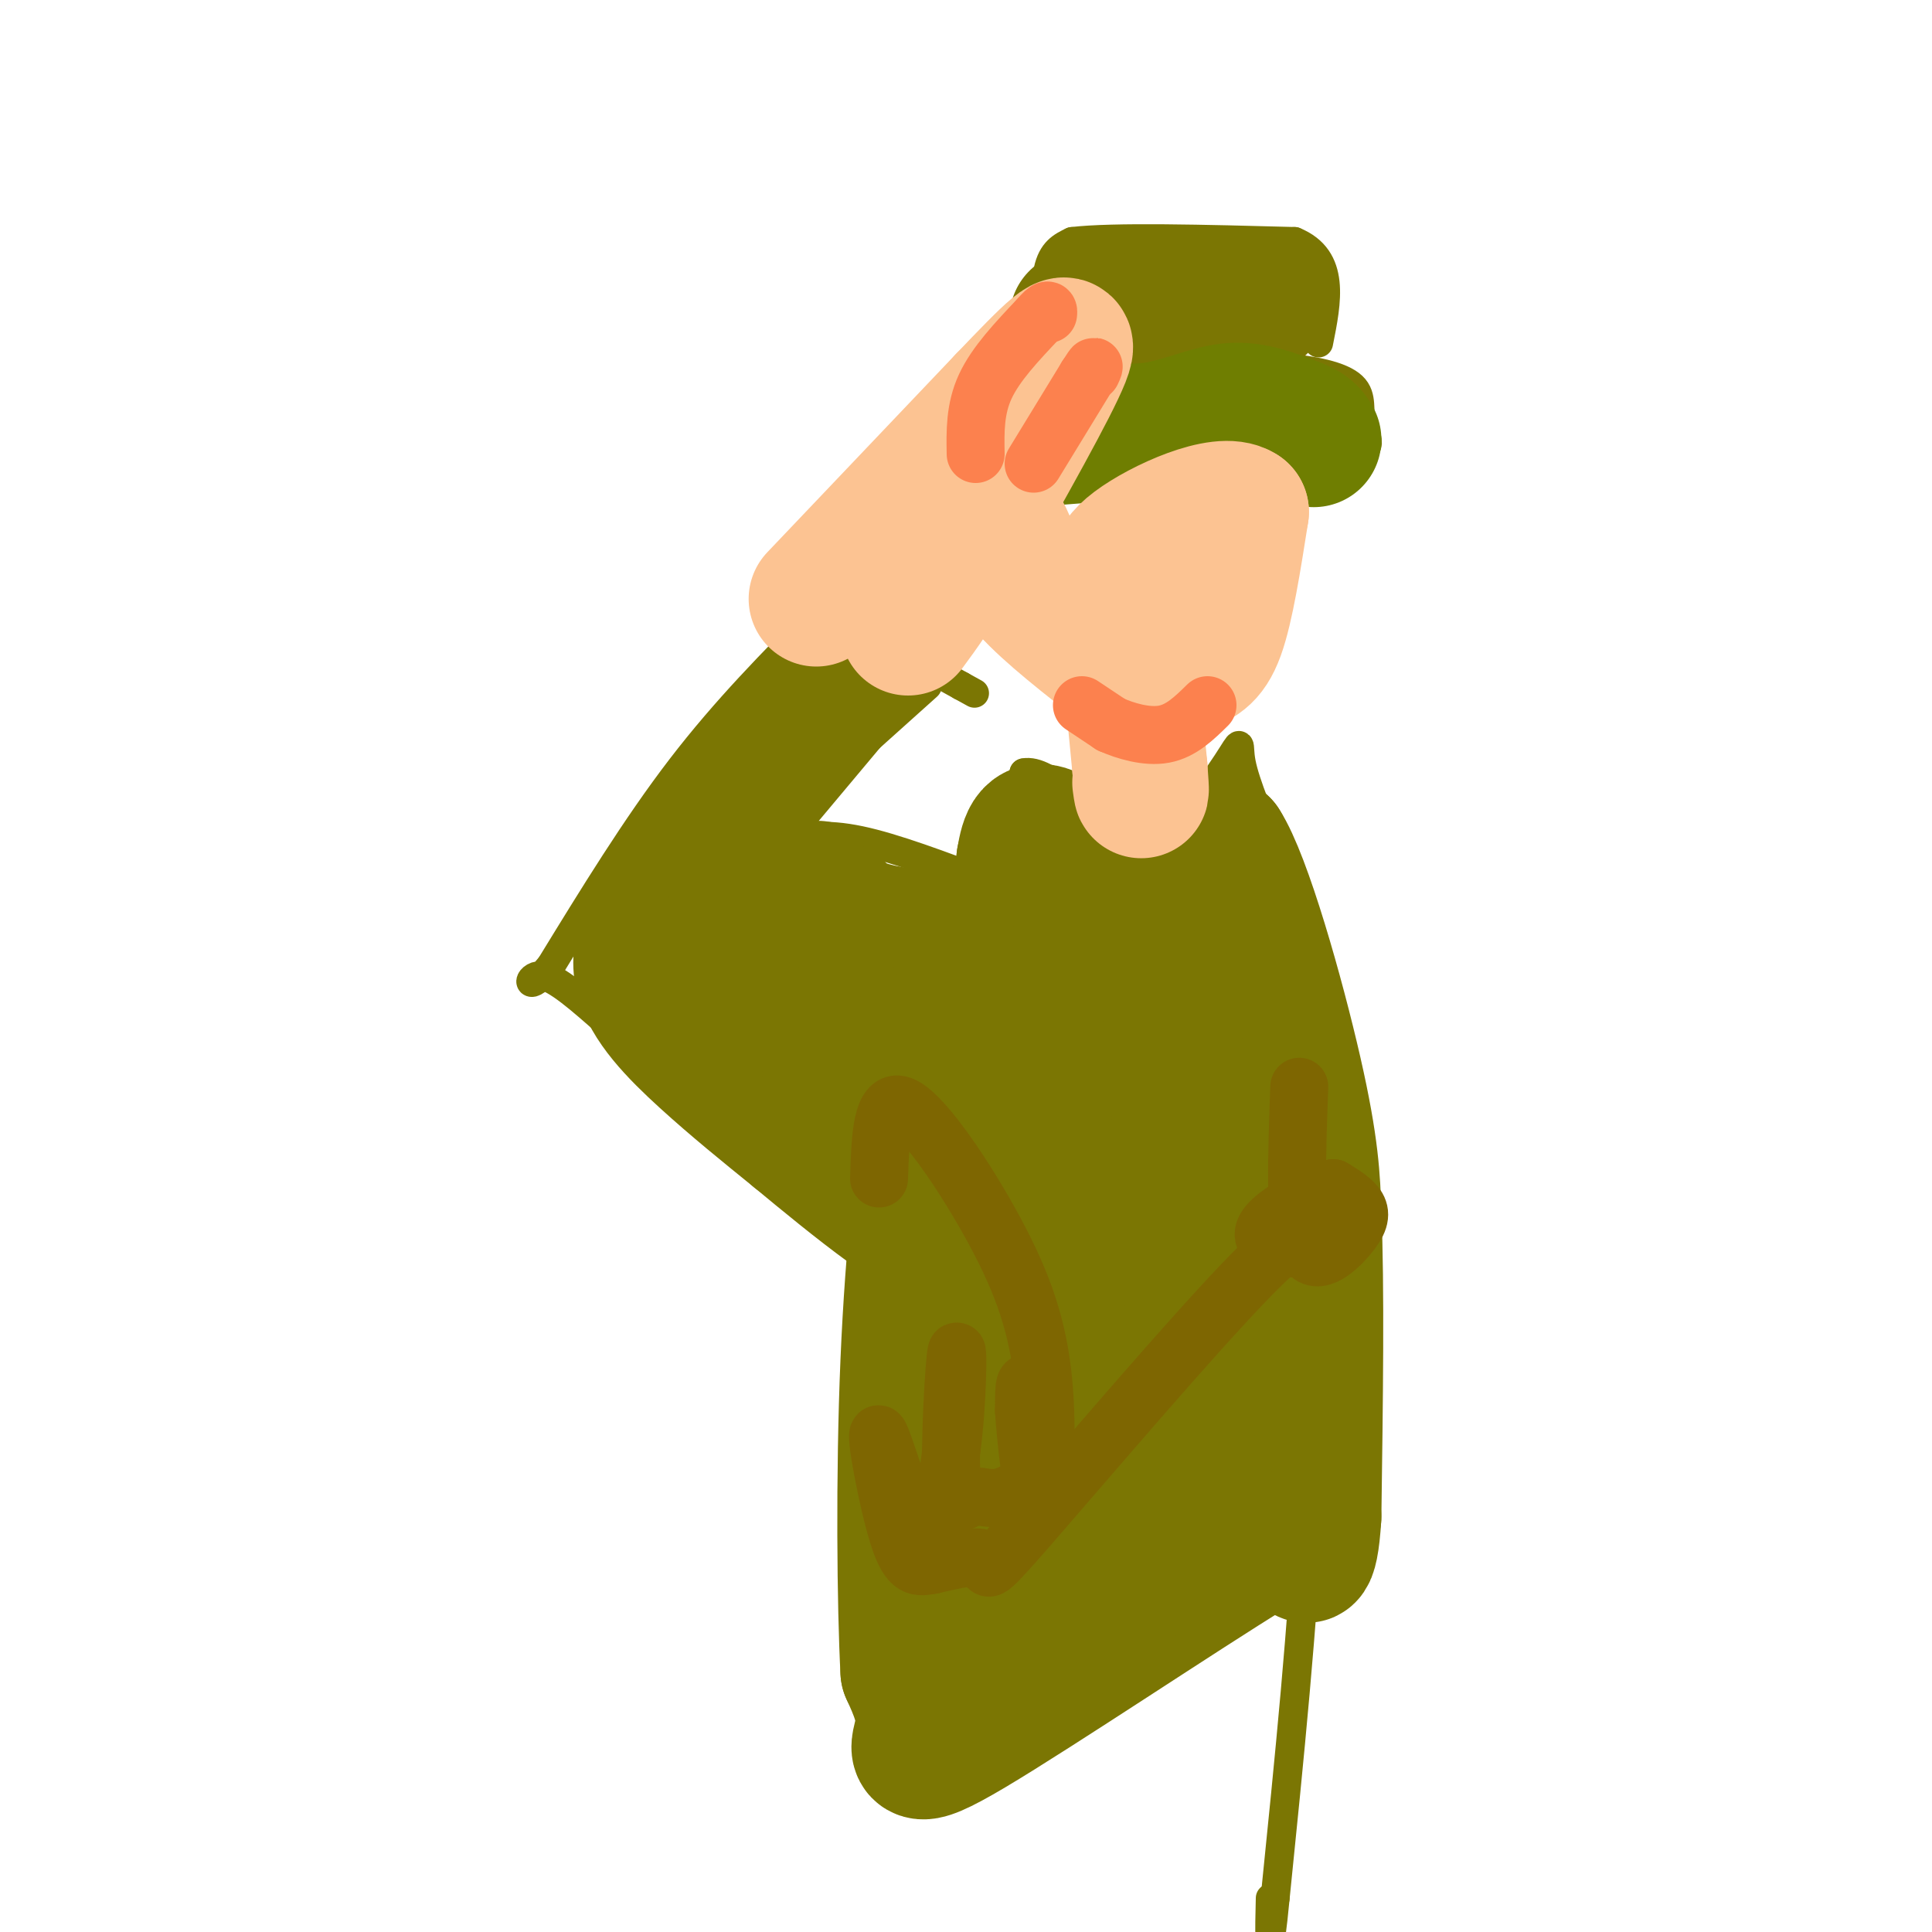 <svg viewBox='0 0 400 400' version='1.1' xmlns='http://www.w3.org/2000/svg' xmlns:xlink='http://www.w3.org/1999/xlink'><g fill='none' stroke='rgb(123,118,3)' stroke-width='6' stroke-linecap='round' stroke-linejoin='round'><path d='M170,127c-9.833,9.917 -19.667,19.833 -29,32c-9.333,12.167 -18.167,26.583 -27,41'/><path d='M114,200c-5.267,6.378 -4.933,1.822 -2,2c2.933,0.178 8.467,5.089 14,10'/><path d='M126,212c9.733,8.622 27.067,25.178 38,34c10.933,8.822 15.467,9.911 20,11'/><path d='M184,257c3.600,2.333 2.600,2.667 2,2c-0.600,-0.667 -0.800,-2.333 -1,-4'/><path d='M192,142c0.000,0.000 -39.000,35.000 -39,35'/><path d='M153,177c-4.244,5.889 4.644,3.111 16,10c11.356,6.889 25.178,23.444 39,40'/><path d='M170,126c0.000,0.000 29.000,16.000 29,16'/><path d='M199,142c4.833,2.667 2.417,1.333 0,0'/><path d='M209,218c0.000,0.000 0.000,10.000 0,10'/><path d='M209,228c0.000,-1.378 0.000,-9.822 0,-12c-0.000,-2.178 0.000,1.911 0,6'/><path d='M209,222c0.356,1.644 1.244,2.756 2,2c0.756,-0.756 1.378,-3.378 2,-6'/><path d='M213,218c-1.733,-2.533 -7.067,-5.867 -4,-4c3.067,1.867 14.533,8.933 26,16'/><path d='M235,230c4.400,4.178 2.400,6.622 5,4c2.600,-2.622 9.800,-10.311 17,-18'/><path d='M257,216c4.667,1.000 7.833,12.500 11,24'/><path d='M185,251c-0.583,15.417 -1.167,30.833 0,48c1.167,17.167 4.083,36.083 7,55'/><path d='M192,354c1.000,9.167 0.000,4.583 -1,0'/><path d='M271,239c0.583,22.667 1.167,45.333 0,71c-1.167,25.667 -4.083,54.333 -7,83'/><path d='M264,393c-1.333,13.833 -1.167,6.917 -1,0'/><path d='M206,95c0.000,0.000 15.000,0.000 15,0'/><path d='M221,95c11.667,0.000 33.333,0.000 55,0'/><path d='M276,95c9.826,-1.164 6.892,-4.075 6,-7c-0.892,-2.925 0.260,-5.864 -2,-8c-2.260,-2.136 -7.931,-3.467 -16,-4c-8.069,-0.533 -18.534,-0.266 -29,0'/><path d='M235,76c-10.298,1.905 -21.542,6.667 -27,11c-5.458,4.333 -5.131,8.238 -4,10c1.131,1.762 3.065,1.381 5,1'/><path d='M217,74c-0.417,-7.000 -0.833,-14.000 0,-18c0.833,-4.000 2.917,-5.000 5,-6'/><path d='M222,50c8.500,-1.000 27.250,-0.500 46,0'/><path d='M268,50c8.500,3.500 6.750,12.250 5,21'/><path d='M162,174c4.417,-0.750 8.833,-1.500 16,0c7.167,1.500 17.083,5.250 27,9'/><path d='M205,183c5.667,-2.333 6.333,-12.667 7,-23'/><path d='M212,160c4.833,-1.000 13.417,8.000 22,17'/><path d='M234,177c7.833,-1.440 16.417,-13.542 20,-19c3.583,-5.458 2.167,-4.274 3,0c0.833,4.274 3.917,11.637 7,19'/><path d='M264,177c2.289,5.667 4.511,10.333 6,21c1.489,10.667 2.244,27.333 3,44'/><path d='M273,242c0.833,17.500 1.417,39.250 2,61'/></g>
<g fill='none' stroke='rgb(123,118,3)' stroke-width='28' stroke-linecap='round' stroke-linejoin='round'><path d='M173,144c0.000,0.000 -31.000,37.000 -31,37'/><path d='M142,181c-7.381,9.655 -10.333,15.292 -9,21c1.333,5.708 6.952,11.488 13,17c6.048,5.512 12.524,10.756 19,16'/><path d='M165,235c11.044,9.156 29.156,24.044 30,20c0.844,-4.044 -15.578,-27.022 -32,-50'/><path d='M163,205c-8.978,-15.644 -15.422,-29.756 -9,-26c6.422,3.756 25.711,25.378 45,47'/><path d='M199,226c7.155,7.393 2.542,2.375 3,1c0.458,-1.375 5.988,0.893 2,-5c-3.988,-5.893 -17.494,-19.946 -31,-34'/><path d='M173,188c-5.500,-6.036 -3.750,-4.125 -2,-2c1.750,2.125 3.500,4.464 8,6c4.500,1.536 11.750,2.268 19,3'/><path d='M198,195c5.533,1.222 9.867,2.778 12,0c2.133,-2.778 2.067,-9.889 2,-17'/><path d='M212,178c0.756,-4.511 1.644,-7.289 6,-5c4.356,2.289 12.178,9.644 20,17'/><path d='M238,190c4.044,3.044 4.156,2.156 6,-1c1.844,-3.156 5.422,-8.578 9,-14'/><path d='M253,175c4.556,6.978 11.444,31.422 15,47c3.556,15.578 3.778,22.289 4,29'/><path d='M272,251c0.667,15.333 0.333,39.167 0,63'/><path d='M272,314c-0.687,11.348 -2.405,8.218 -2,5c0.405,-3.218 2.933,-6.522 -11,2c-13.933,8.522 -44.328,28.871 -58,37c-13.672,8.129 -10.621,4.037 -10,0c0.621,-4.037 -1.190,-8.018 -3,-12'/><path d='M188,346c-0.713,-13.327 -0.995,-40.644 0,-64c0.995,-23.356 3.268,-42.750 5,-53c1.732,-10.250 2.923,-11.357 4,-8c1.077,3.357 2.038,11.179 3,19'/><path d='M200,240c3.444,18.511 10.556,55.289 13,72c2.444,16.711 0.222,13.356 -2,10'/><path d='M211,322c-0.667,-13.200 -1.333,-51.200 0,-74c1.333,-22.800 4.667,-30.400 8,-38'/><path d='M219,210c0.762,-7.905 -1.333,-8.667 0,-6c1.333,2.667 6.095,8.762 11,21c4.905,12.238 9.952,30.619 15,49'/><path d='M245,274c4.262,13.250 7.417,21.875 3,33c-4.417,11.125 -16.405,24.750 -22,29c-5.595,4.250 -4.798,-0.875 -4,-6'/><path d='M222,330c-1.095,-2.655 -1.833,-6.292 0,-24c1.833,-17.708 6.238,-49.488 10,-67c3.762,-17.512 6.881,-20.756 10,-24'/><path d='M242,215c1.556,-7.644 0.444,-14.756 1,-3c0.556,11.756 2.778,42.378 5,73'/><path d='M248,285c-2.867,19.889 -12.533,33.111 -20,41c-7.467,7.889 -12.733,10.444 -18,13'/><path d='M210,339c-3.467,2.689 -3.133,2.911 -3,1c0.133,-1.911 0.067,-5.956 0,-10'/><path d='M223,66c0.000,0.000 16.000,-1.000 16,-1'/><path d='M239,65c5.667,-0.333 11.833,-0.667 18,-1'/><path d='M257,64c3.667,-0.333 3.833,-0.667 4,-1'/></g>
<g fill='none' stroke='rgb(111,126,1)' stroke-width='28' stroke-linecap='round' stroke-linejoin='round'><path d='M213,91c0.000,0.000 26.000,-2.000 26,-2'/><path d='M239,89c7.022,-1.333 11.578,-3.667 16,-4c4.422,-0.333 8.711,1.333 13,3'/><path d='M268,88c2.833,1.000 3.417,2.000 4,3'/></g>
<g fill='none' stroke='rgb(252,195,146)' stroke-width='28' stroke-linecap='round' stroke-linejoin='round'><path d='M208,111c0.000,0.000 5.000,11.000 5,11'/><path d='M213,122c4.167,4.667 12.083,10.833 20,17'/><path d='M233,139c5.452,2.524 9.083,0.333 12,-1c2.917,-1.333 5.119,-1.810 7,-7c1.881,-5.190 3.440,-15.095 5,-25'/><path d='M257,106c-4.022,-2.733 -16.578,2.933 -22,7c-5.422,4.067 -3.711,6.533 -2,9'/><path d='M233,122c0.167,7.667 1.583,22.333 3,37'/><path d='M236,159c0.500,6.667 0.250,4.833 0,3'/><path d='M169,124c0.000,0.000 39.000,-41.000 39,-41'/><path d='M208,83c9.667,-10.111 14.333,-14.889 12,-9c-2.333,5.889 -11.667,22.444 -21,39'/><path d='M199,113c-5.333,9.333 -8.167,13.167 -11,17'/></g>
<g fill='none' stroke='rgb(252,129,78)' stroke-width='12' stroke-linecap='round' stroke-linejoin='round'><path d='M202,94c-0.083,-4.667 -0.167,-9.333 2,-14c2.167,-4.667 6.583,-9.333 11,-14'/><path d='M215,66c2.167,-2.500 2.083,-1.750 2,-1'/><path d='M214,96c0.000,0.000 11.000,-18.000 11,-18'/><path d='M225,78c2.000,-3.167 1.500,-2.083 1,-1'/><path d='M224,146c0.000,0.000 6.000,4.000 6,4'/><path d='M230,150c2.978,1.333 7.422,2.667 11,2c3.578,-0.667 6.289,-3.333 9,-6'/></g>
<g fill='none' stroke='rgb(126,102,1)' stroke-width='12' stroke-linecap='round' stroke-linejoin='round'><path d='M269,225c-0.506,14.018 -1.012,28.036 1,33c2.012,4.964 6.542,0.875 9,-2c2.458,-2.875 2.845,-4.536 2,-6c-0.845,-1.464 -2.923,-2.732 -5,-4'/><path d='M276,246c-3.685,0.675 -10.396,4.363 -13,7c-2.604,2.637 -1.099,4.225 1,5c2.099,0.775 4.792,0.738 6,-1c1.208,-1.738 0.932,-5.177 -11,7c-11.932,12.177 -35.520,39.971 -46,52c-10.480,12.029 -7.851,8.294 -9,7c-1.149,-1.294 -6.074,-0.147 -11,1'/><path d='M193,324c-2.920,0.480 -4.721,1.180 -7,-6c-2.279,-7.180 -5.037,-22.241 -4,-21c1.037,1.241 5.868,18.783 9,22c3.132,3.217 4.566,-7.892 6,-19'/><path d='M197,300c1.264,-8.987 1.425,-21.953 1,-20c-0.425,1.953 -1.434,18.825 -1,26c0.434,7.175 2.313,4.652 4,4c1.687,-0.652 3.184,0.568 6,0c2.816,-0.568 6.950,-2.922 8,-8c1.050,-5.078 -0.986,-12.879 -2,-15c-1.014,-2.121 -1.007,1.440 -1,5'/><path d='M212,292c0.379,6.215 1.825,19.251 3,19c1.175,-0.251 2.078,-13.789 1,-25c-1.078,-11.211 -4.136,-20.095 -10,-31c-5.864,-10.905 -14.532,-23.830 -19,-26c-4.468,-2.170 -4.734,6.415 -5,15'/></g>
</svg>